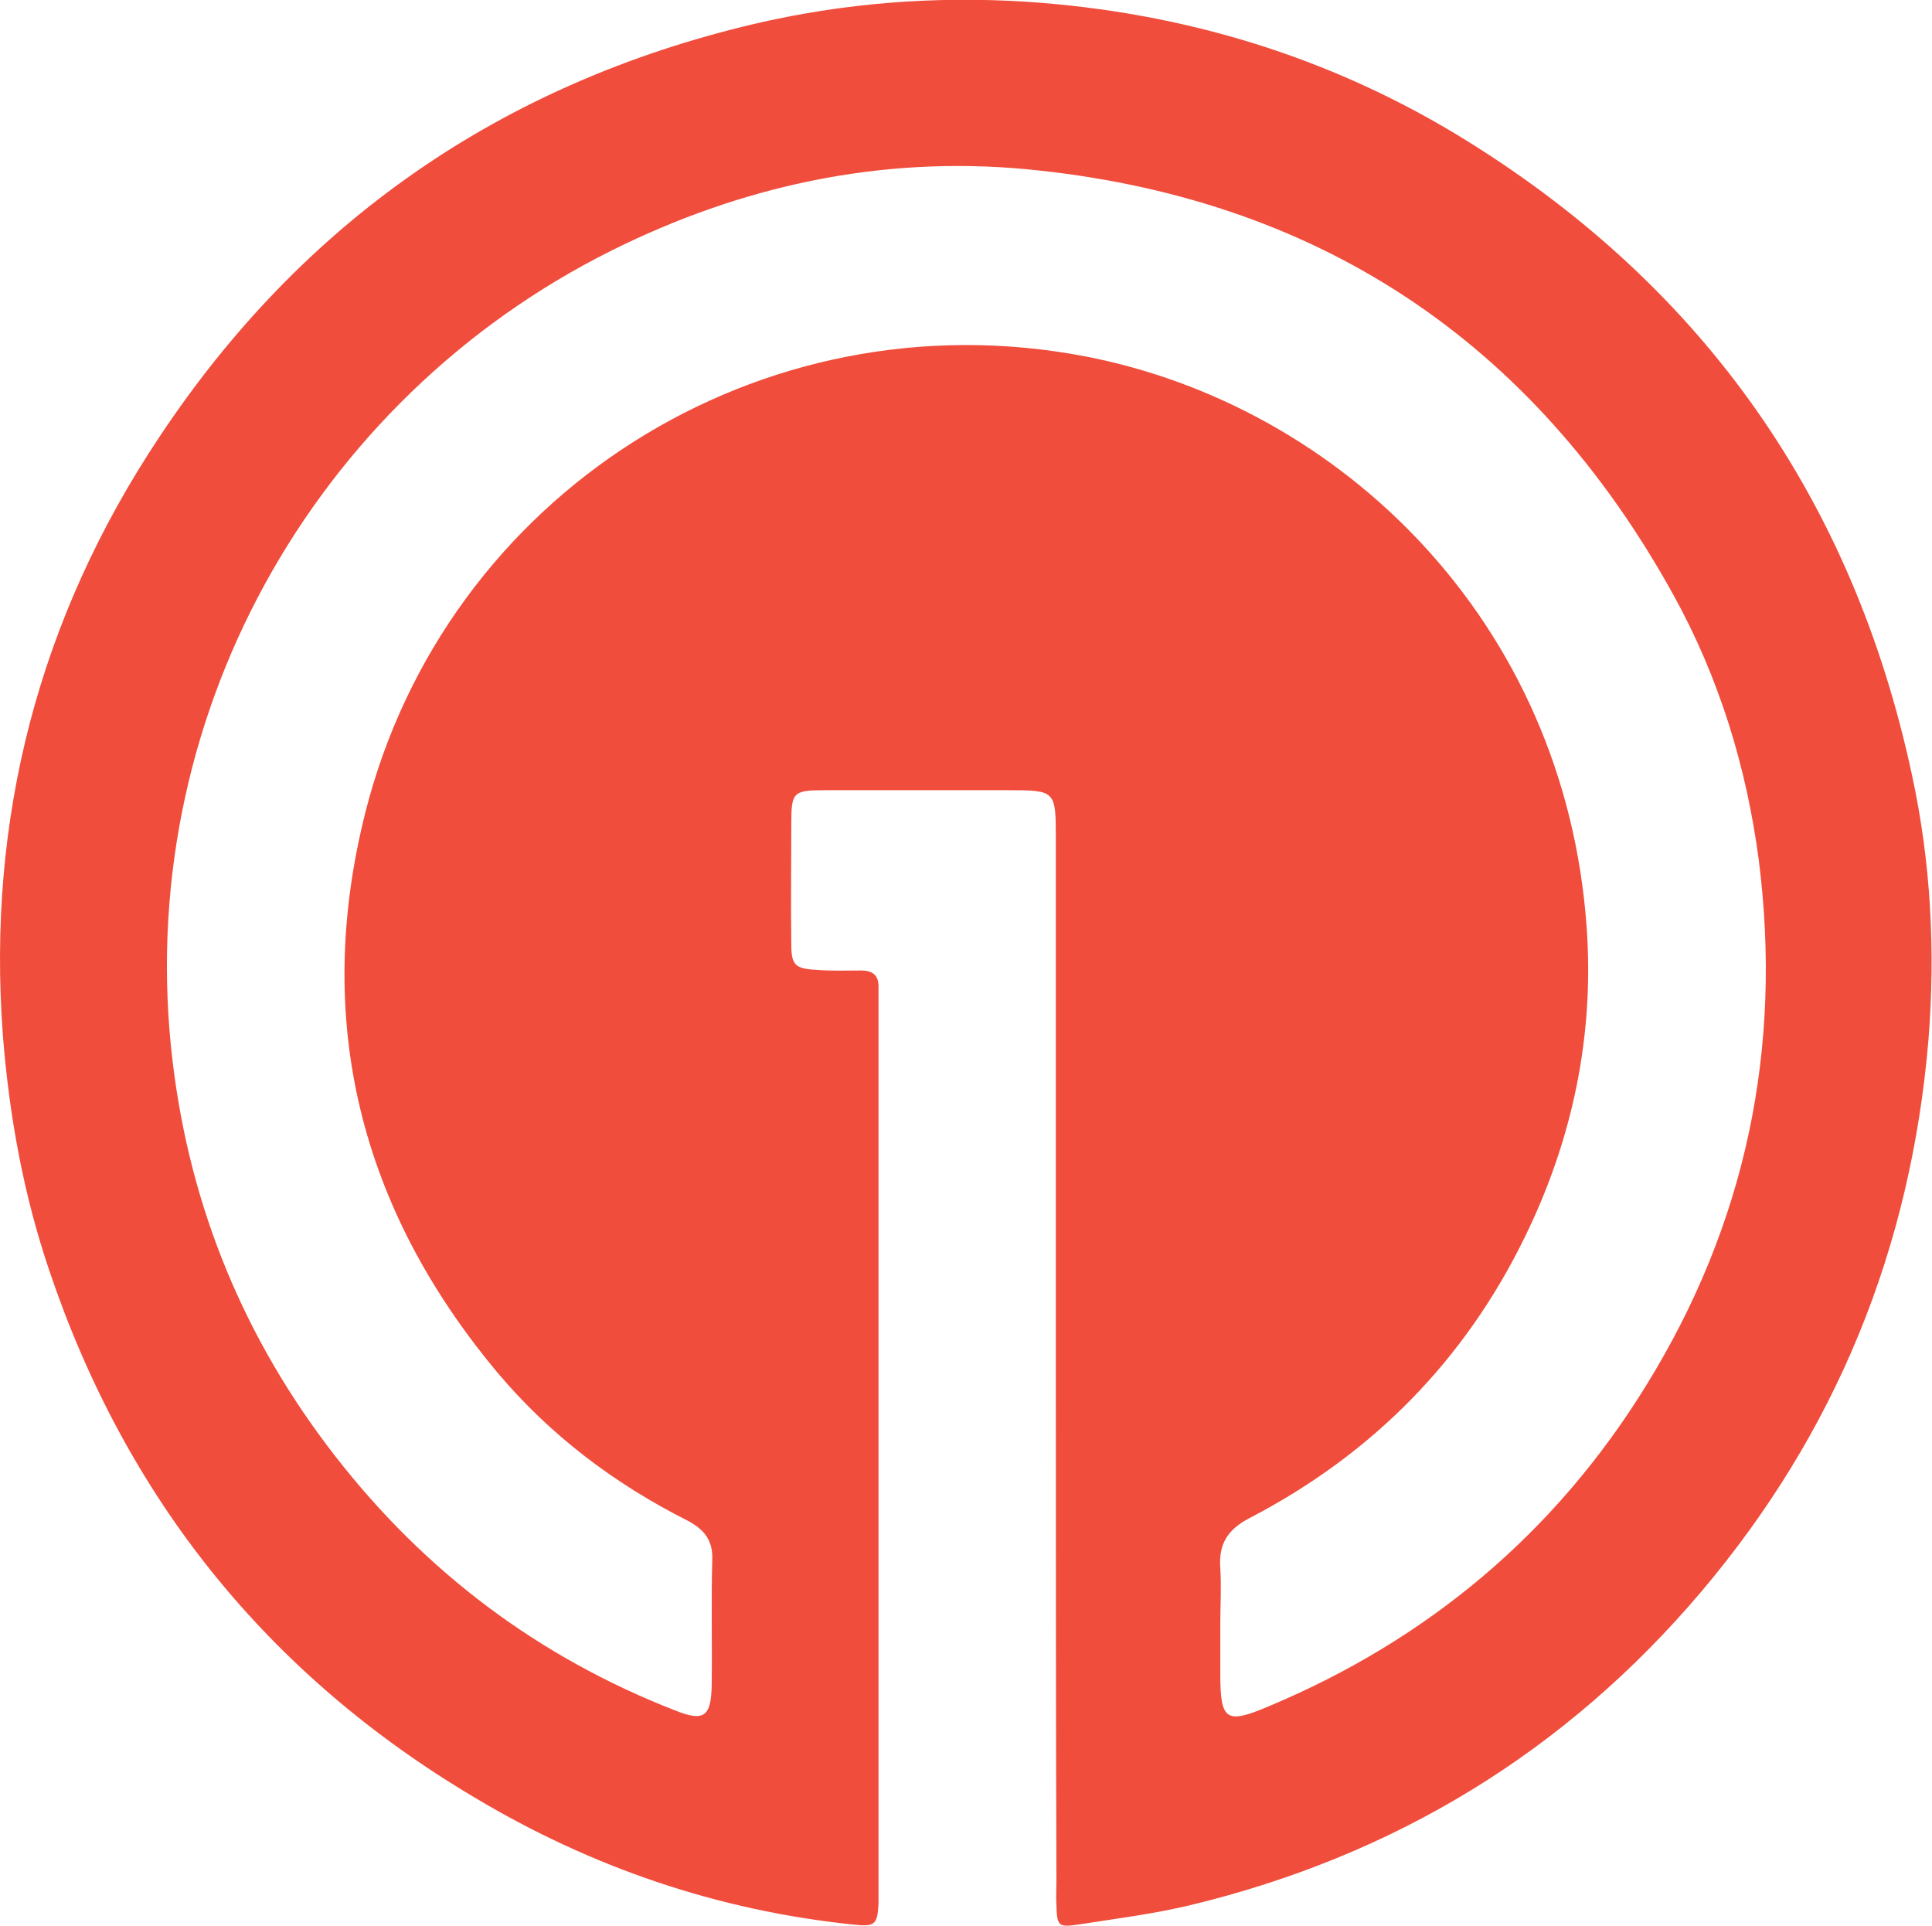 <?xml version="1.0" encoding="utf-8"?>
<!-- Generator: Adobe Illustrator 21.1.0, SVG Export Plug-In . SVG Version: 6.00 Build 0)  -->
<svg version="1.1" id="Layer_1" xmlns="http://www.w3.org/2000/svg" xmlns:xlink="http://www.w3.org/1999/xlink" x="0px" y="0px"
	 viewBox="0 0 330.1 329.1" style="enable-background:new 0 0 330.1 329.1;" xml:space="preserve">
<style type="text/css">
	.st0{fill:#F04D3C;}
</style>
<path class="st0" d="M180.4,233.1c0-30,0-60,0-90c0-8-0.1-8.1-8.1-8.1c-10.5,0-21,0-31.5,0c-5.3,0-5.6,0.4-5.6,5.7
	c0,6.8-0.1,13.7,0,20.5c0,3.7,0.6,4.3,4.4,4.5c2.5,0.2,5,0.1,7.5,0.1c2.1,0,3.1,0.9,3,3c0,1,0,2,0,3c0,50.3,0,100.7,0,151
	c0,0.8,0,1.7,0,2.5c-0.2,3.5-0.6,3.9-4.3,3.5c-23.2-2.4-44.8-9.8-64.7-21.7C45.7,286.1,21.5,255.9,8.4,217c-4.4-13-6.8-26.3-7.9-40
	c-2.8-37.2,6.2-71.5,26.7-102.3C51.6,37.9,85.6,14.3,128.8,4.1c15.4-3.6,30.9-4.8,46.6-3.8c27,1.8,52.3,9.5,75.3,23.8
	c40.7,25.3,66,61.6,76,108.4c3.2,14.8,4,29.9,2.8,45.1c-3,35.7-15.8,67.1-38.8,94.3c-23.2,27.4-52.5,45.2-87.4,53.6
	c-6.3,1.5-12.7,2.3-19.1,3.3c-3.4,0.5-3.6,0.2-3.7-3.3c-0.1-1.3,0-2.7,0-4C180.4,292.1,180.4,262.6,180.4,233.1z M208.5,277.5
	c0,2.8,0,5.7,0,8.5c0,8,1,8.6,8.3,5.5c27.2-11.4,48.9-29.6,64.4-54.7c17.1-27.6,23.4-57.7,19.3-89.9c-2.1-15.9-6.8-31.2-14.6-45.3
	c-24.1-43.6-61.2-68-110.6-72.7c-24.8-2.3-48.6,2.8-71,14c-50.8,25.4-81.8,80.3-74.8,138.5c3,25,12.3,47.5,27.8,67.4
	c15.4,19.8,34.7,34.3,58,43.4c5,2,6.2,1.1,6.3-4.3c0.1-7.2-0.1-14.3,0.1-21.5c0.1-3.3-1.4-5.1-4.2-6.6
	c-12.5-6.3-23.5-14.6-32.5-25.3c-23.5-28.1-31.5-60.2-22.6-95.6c13.7-54.4,67.5-88.7,123.1-78c43.4,8.4,81.9,45.1,85.6,97.6
	c1.3,18.4-2.4,36.1-10.5,52.7c-10.3,21.2-26.1,37.2-47,48.1c-3.9,2-5.4,4.5-5.1,8.6C208.7,271.2,208.5,274.4,208.5,277.5z"/>
</svg>
